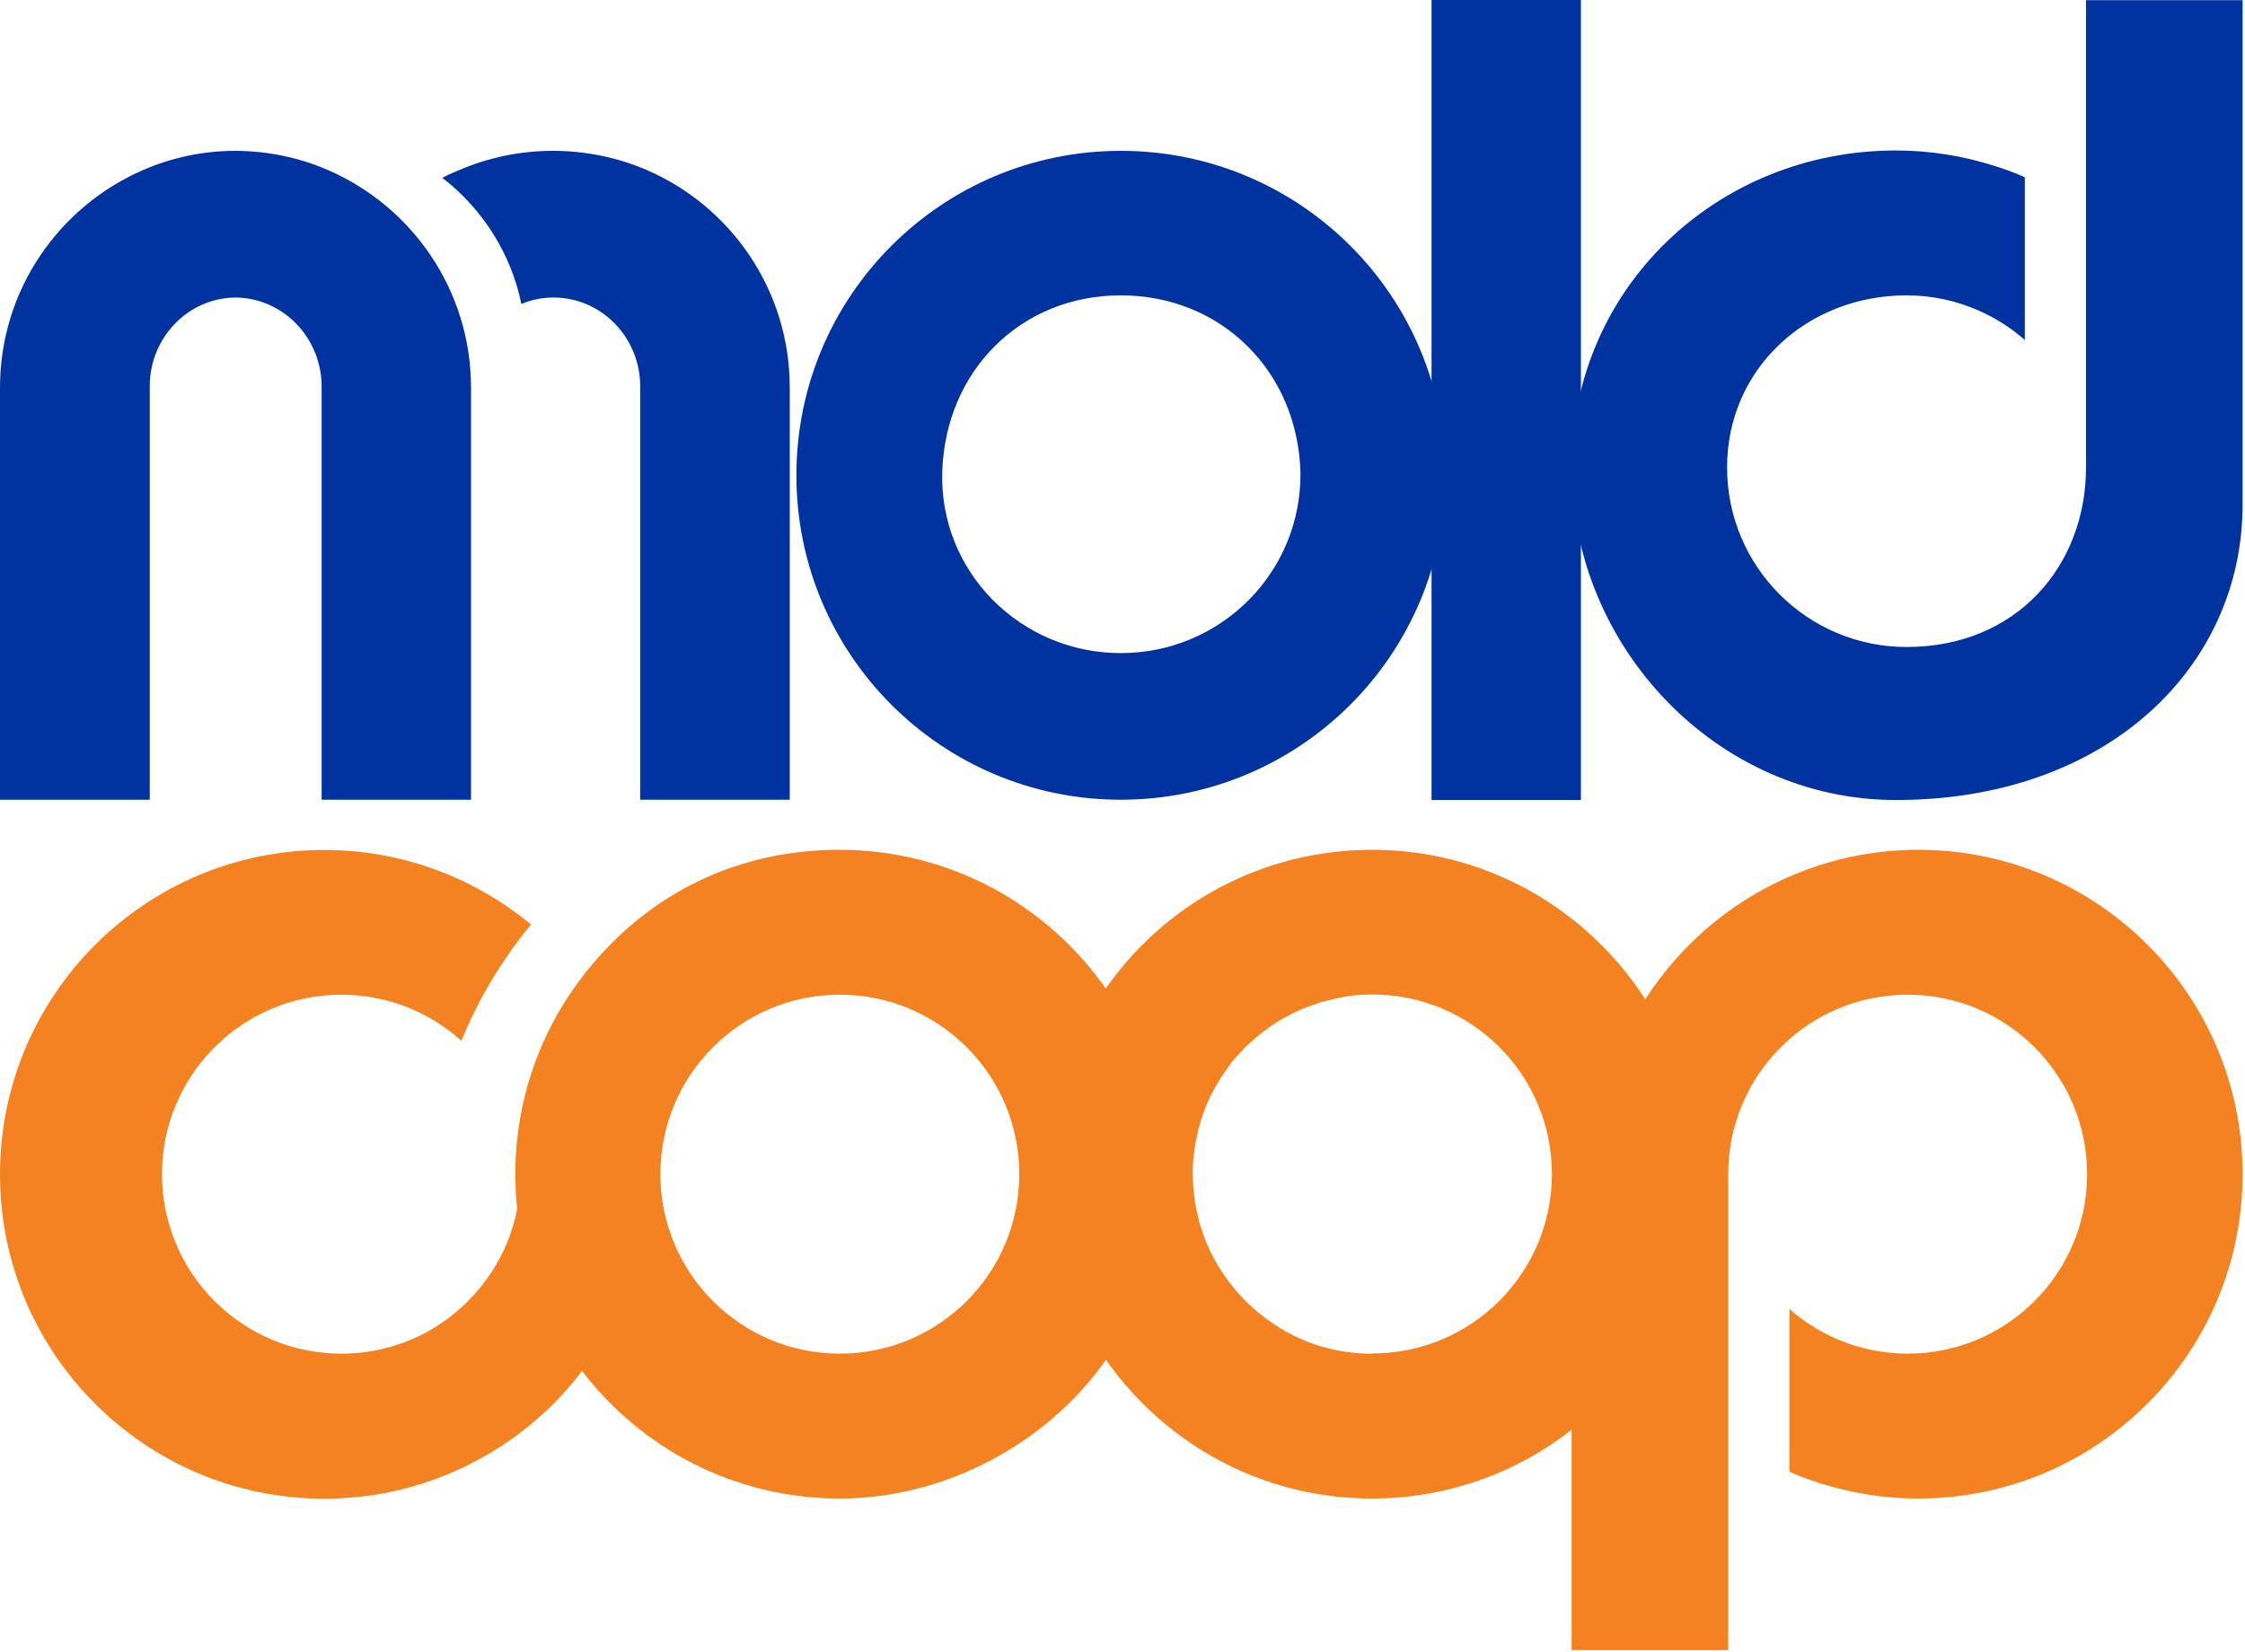 <svg xmlns="http://www.w3.org/2000/svg" viewBox="0 0 409 301" fill="none">
    <path d="M349.508 154.846C341.174 154.846 333.246 156.575 326.029 159.727C322.065 161.421 318.338 163.59 314.883 166.064C313.9 166.776 312.985 167.487 312.037 168.267C307.26 172.198 303.092 176.875 299.738 182.094C296.113 176.468 291.607 171.52 286.322 167.386C276.293 159.523 263.656 154.846 249.934 154.846C238.449 154.846 227.709 158.134 218.629 163.793C211.853 168.03 206.026 173.588 201.452 180.128C190.746 164.844 173.026 154.846 152.969 154.846C132.912 154.846 116.785 163.963 106.011 178.095C99.608 186.432 95.407 196.565 94.221 207.613C93.984 209.68 93.882 211.815 93.882 213.95C93.882 216.086 93.984 218.221 94.221 220.288C92.561 228.862 87.513 236.216 80.567 240.995C79.28 241.876 77.924 242.689 76.501 243.367C72.199 245.468 67.32 246.654 62.204 246.654C44.146 246.654 29.51 232.014 29.51 213.95C29.51 195.887 44.146 181.247 62.204 181.247C70.606 181.247 78.263 184.432 84.057 189.651C87.208 181.924 91.51 174.808 96.728 168.47C96.525 168.267 96.321 168.131 96.118 167.962C85.988 159.794 73.114 154.88 59.087 154.88C26.46 154.88 0 181.348 0 213.984C0 246.62 26.46 273.088 59.087 273.088C65.186 273.088 71.047 272.173 76.569 270.445C81.55 268.886 86.225 266.717 90.528 264.006C96.525 260.244 101.776 255.432 106.045 249.806C116.819 263.938 133.861 273.055 153.003 273.055C172.145 273.055 190.779 263.057 201.486 247.773C207.686 256.618 216.257 263.735 226.252 268.107C233.502 271.292 241.498 273.055 249.934 273.055C263.656 273.055 276.293 268.378 286.322 260.515V300.677H314.849V213.95C314.849 204.936 318.474 196.802 324.335 190.905C324.877 190.363 325.419 189.855 325.995 189.346C331.755 184.297 339.276 181.247 347.543 181.247C365.601 181.247 380.237 195.887 380.237 213.95C380.237 232.014 365.601 246.654 347.543 246.654C342.901 246.654 338.497 245.671 334.533 243.943C331.416 242.587 328.536 240.757 325.995 238.521V268.174C327.757 268.954 329.553 269.632 331.416 270.208C337.108 272.038 343.172 273.055 349.474 273.055C382.101 273.055 408.561 246.586 408.561 213.95C408.561 181.314 382.101 154.846 349.474 154.846H349.508ZM153.003 246.654C134.945 246.654 120.309 232.014 120.309 213.95C120.309 195.887 134.945 181.247 153.003 181.247C171.061 181.247 185.697 195.887 185.697 213.95C185.697 232.014 171.061 246.654 153.003 246.654ZM249.934 246.654C249.358 246.654 248.816 246.654 248.24 246.62C247.698 246.62 247.122 246.553 246.58 246.485C245.564 246.383 244.547 246.248 243.531 246.044C243.226 245.976 242.921 245.909 242.65 245.841C242.243 245.739 241.837 245.638 241.43 245.536C240.244 245.231 239.093 244.858 237.975 244.384C237.907 244.384 237.839 244.35 237.805 244.316C237.466 244.18 237.161 244.079 236.856 243.909C236.111 243.604 235.4 243.231 234.688 242.859C234.485 242.757 234.282 242.655 234.078 242.52C233.977 242.486 233.875 242.418 233.807 242.35C233.367 242.113 232.926 241.842 232.486 241.537C232.283 241.435 232.079 241.3 231.91 241.164C231.334 240.791 230.792 240.385 230.284 239.978C229.098 239.097 228.014 238.148 226.963 237.097C226.692 236.826 226.387 236.521 226.15 236.25C225.913 236.013 225.71 235.776 225.507 235.538C225.168 235.166 224.863 234.793 224.558 234.42C224.253 234.047 223.948 233.674 223.711 233.302C222.83 232.149 222.051 230.895 221.339 229.642C221.102 229.235 220.899 228.794 220.662 228.354C220.425 227.913 220.221 227.439 220.018 226.964C219.679 226.253 219.408 225.541 219.171 224.761C219.002 224.287 218.832 223.812 218.697 223.338C218.561 222.965 218.46 222.592 218.392 222.22C218.29 221.949 218.222 221.643 218.188 221.372C218.188 221.237 218.121 221.101 218.087 220.966C218.053 220.728 217.985 220.491 217.917 220.22C217.748 219.407 217.613 218.56 217.545 217.712C217.511 217.441 217.477 217.136 217.443 216.865C217.341 215.882 217.308 214.899 217.308 213.917C217.308 213.34 217.308 212.798 217.341 212.222C217.341 211.68 217.409 211.104 217.477 210.561C217.68 208.63 218.053 206.732 218.561 204.902C218.663 204.529 218.764 204.19 218.9 203.817C219.002 203.478 219.103 203.173 219.239 202.835C219.307 202.631 219.374 202.428 219.442 202.258C219.544 201.987 219.645 201.716 219.747 201.479C219.95 200.971 220.154 200.496 220.391 200.022C220.526 199.717 220.662 199.412 220.831 199.141C221.034 198.734 221.272 198.293 221.509 197.887C221.678 197.582 221.848 197.277 222.051 196.972C222.356 196.463 222.661 195.989 222.999 195.514C223.169 195.243 223.372 194.972 223.575 194.701C223.745 194.464 223.914 194.227 224.084 193.989C224.084 193.989 224.084 193.955 224.117 193.922C224.389 193.549 224.693 193.176 224.998 192.837C225.168 192.668 225.303 192.498 225.473 192.329C225.744 191.99 226.083 191.651 226.387 191.312C226.591 191.075 226.828 190.871 227.065 190.634C227.302 190.397 227.573 190.126 227.844 189.923C227.98 189.787 228.081 189.685 228.251 189.55C228.386 189.414 228.488 189.312 228.657 189.211C228.929 188.974 229.2 188.736 229.471 188.533C229.742 188.296 230.013 188.092 230.284 187.889C230.487 187.72 230.724 187.55 230.927 187.415C231.165 187.211 231.402 187.076 231.639 186.906C231.876 186.737 232.113 186.567 232.35 186.432C232.825 186.093 233.299 185.822 233.773 185.551C233.773 185.551 233.841 185.517 233.875 185.517C234.146 185.347 234.417 185.212 234.688 185.076C234.993 184.873 235.332 184.737 235.671 184.568C235.976 184.398 236.314 184.263 236.653 184.127C236.924 183.992 237.229 183.856 237.534 183.755C238.246 183.45 238.957 183.178 239.702 182.941C240.312 182.738 240.922 182.535 241.532 182.399C241.803 182.297 242.108 182.229 242.379 182.196C242.65 182.128 242.921 182.06 243.192 181.992C243.328 181.992 243.463 181.924 243.599 181.891C243.971 181.823 244.31 181.755 244.649 181.687C244.92 181.619 245.225 181.586 245.462 181.552C245.869 181.484 246.275 181.416 246.682 181.382C247.224 181.314 247.8 181.281 248.342 181.247C248.918 181.247 249.46 181.213 250.036 181.213C268.094 181.213 282.73 195.853 282.73 213.917C282.73 231.98 268.094 246.62 250.036 246.62L249.934 246.654Z" fill="#F58220"/>
    <path d="M408.561 38.624V0.029H380.033V85.189C380.033 103.022 367.468 117.893 347.339 117.893C329.281 117.893 314.645 103.252 314.645 85.189C314.645 67.126 329.281 53.82 347.339 53.82C351.981 53.82 356.385 54.803 360.349 56.532C363.466 57.887 366.346 59.717 368.887 61.954V32.3C367.125 31.521 365.329 30.843 363.466 30.267C357.774 28.437 351.71 27.42 345.408 27.42C312.781 27.42 286.321 52.553 286.321 85.189C286.321 117.825 312.781 145.777 345.408 145.777C383.861 145.777 408.561 121.549 408.561 91.942V38.624Z" fill="#0032A0"/>
    <path d="M204.19 27.486C171.543 27.486 145.089 53.933 145.089 86.605C145.089 119.276 171.543 145.723 204.19 145.723C236.838 145.723 263.326 119.276 263.326 86.605C263.326 53.933 236.871 27.486 204.19 27.486ZM204.19 119.007C185.915 119.007 171.072 104.169 171.665 85.898C172.259 67.628 185.915 53.819 204.19 53.819C222.466 53.819 236.326 67.594 236.919 85.898C237.216 104.202 222.466 119.007 204.19 119.007Z" fill="#0032A0"/>
    <path d="M143.879 70.63V145.721H116.629V70.401C116.662 61.654 109.718 54.282 100.974 54.217H100.613C98.616 54.25 96.716 54.643 94.98 55.396C93.146 46.19 87.742 37.869 80.569 32.398C82.043 31.612 83.353 31.153 83.746 30.956C88.954 28.729 94.718 27.484 100.744 27.484C106.771 27.484 112.568 28.729 117.775 30.956C133.136 37.574 143.879 52.841 143.879 70.63Z" fill="#0032A0"/>
    <path d="M59.674 30.956C54.532 28.729 48.866 27.517 42.905 27.484C36.944 27.484 31.278 28.729 26.136 30.956C10.775 37.574 0 52.841 0 70.63V145.721H27.282V70.401C27.25 61.654 34.16 54.282 42.905 54.217C51.65 54.282 58.593 61.654 58.593 70.401V145.721H85.81V70.63C85.81 52.841 75.034 37.574 59.674 30.956Z" fill="#0032A0"/>
    <path d="M260.803 103.068V-0H288.014V103.295V145.772H260.803V103.068Z" fill="#0032A0"/>
</svg>
